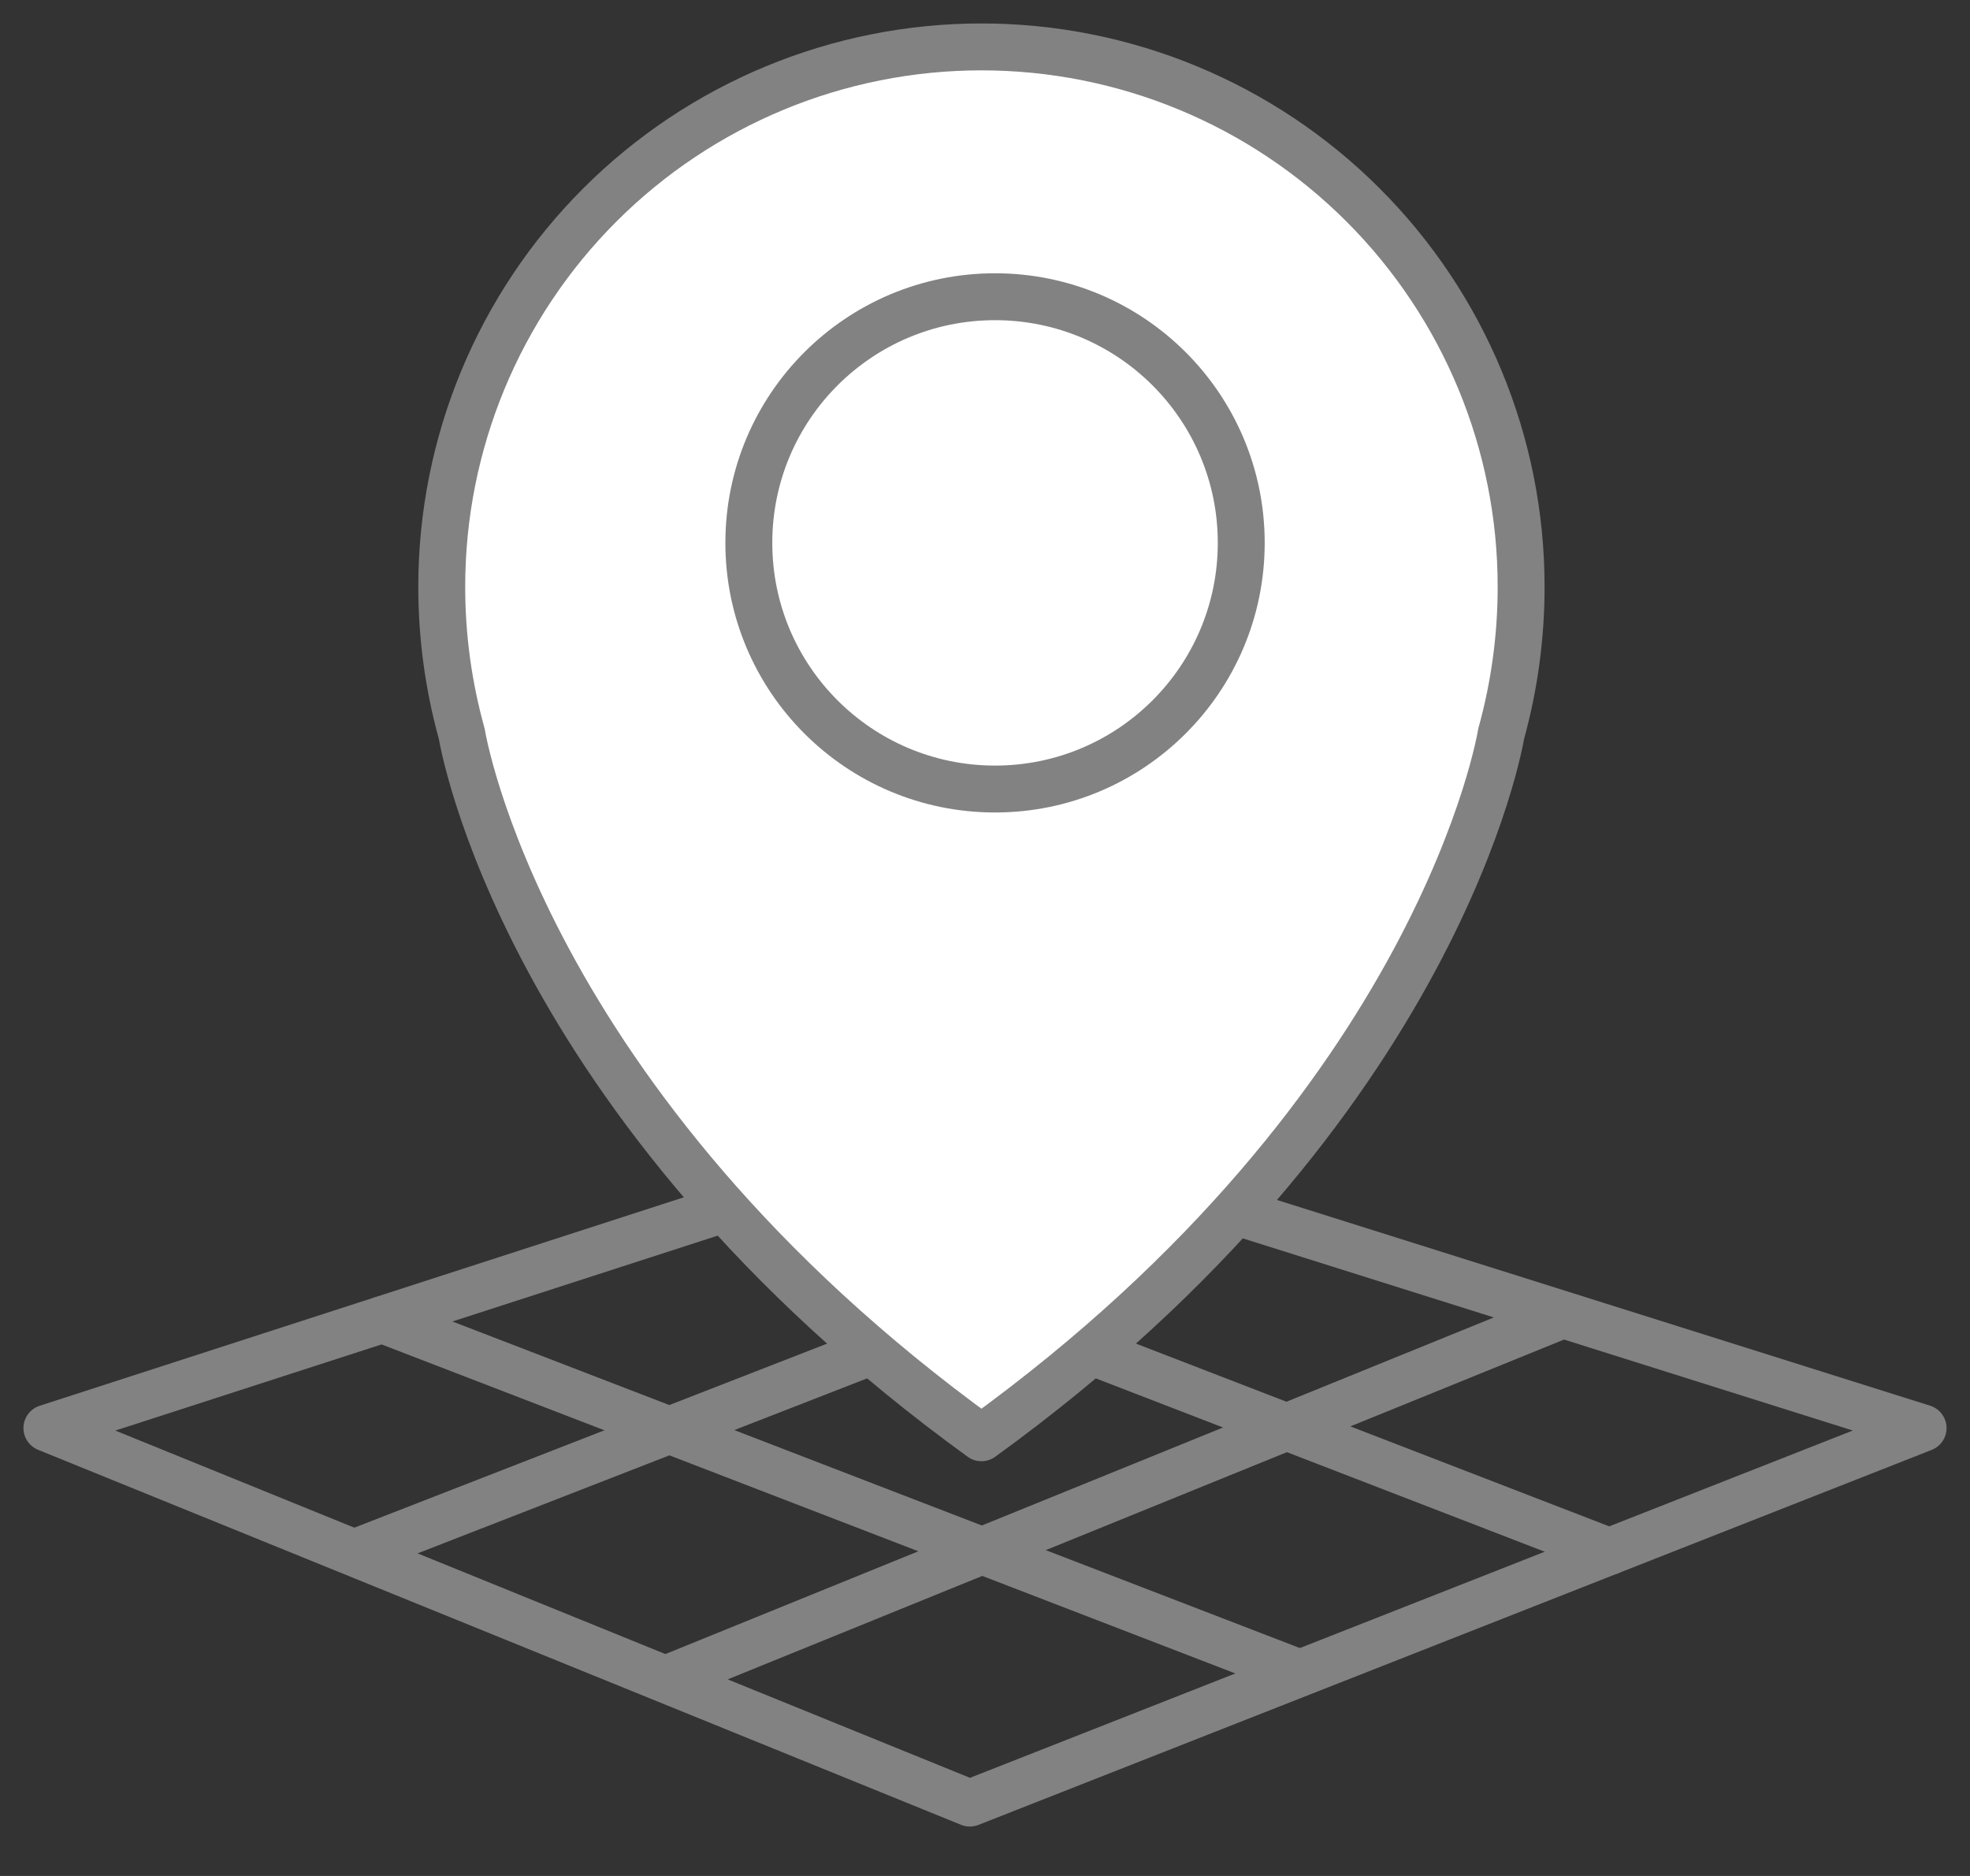 <svg width="42" height="40" viewBox="0 0 42 40" fill="none" xmlns="http://www.w3.org/2000/svg">
<rect x="0" y="0" width="42" height="40" fill="#333333" stroke="none"/>
<path d="M41 30.45L20.677 38.446L1 30.45L20.729 24.064L41 30.45Z" stroke="#828282" stroke-linecap="round" stroke-linejoin="round"/>
<path d="M27.655 35.654L8.152 28.137" stroke="#828282" stroke-linecap="round" stroke-linejoin="round"/>
<path d="M34.31 33.082L15.461 25.803" stroke="#828282" stroke-linecap="round" stroke-linejoin="round"/>
<path d="M14.406 35.719L33.256 28.059" stroke="#828282" stroke-linecap="round" stroke-linejoin="round"/>
<path d="M7.66 33.069L26.322 25.803" stroke="#828282" stroke-linecap="round" stroke-linejoin="round"/>
<path d="M20.924 30.657C30.75 23.547 32.004 15.648 32.004 15.648C32.288 14.625 32.431 13.568 32.43 12.506C32.43 9.455 31.218 6.528 29.06 4.37C26.902 2.212 23.976 1 20.924 1C17.872 1 14.946 2.212 12.788 4.37C10.63 6.528 9.418 9.455 9.418 12.506C9.417 13.568 9.561 14.625 9.845 15.648C9.845 15.648 11.099 23.54 20.924 30.657Z" fill="white" stroke="#828282" stroke-linecap="round" stroke-linejoin="round"/>
<path d="M21.214 16.824C24.113 16.824 26.463 14.474 26.463 11.575C26.463 8.677 24.113 6.327 21.214 6.327C18.315 6.327 15.965 8.677 15.965 11.575C15.965 14.474 18.315 16.824 21.214 16.824Z" stroke="#828282" stroke-linecap="round" stroke-linejoin="round"/>
</svg>
